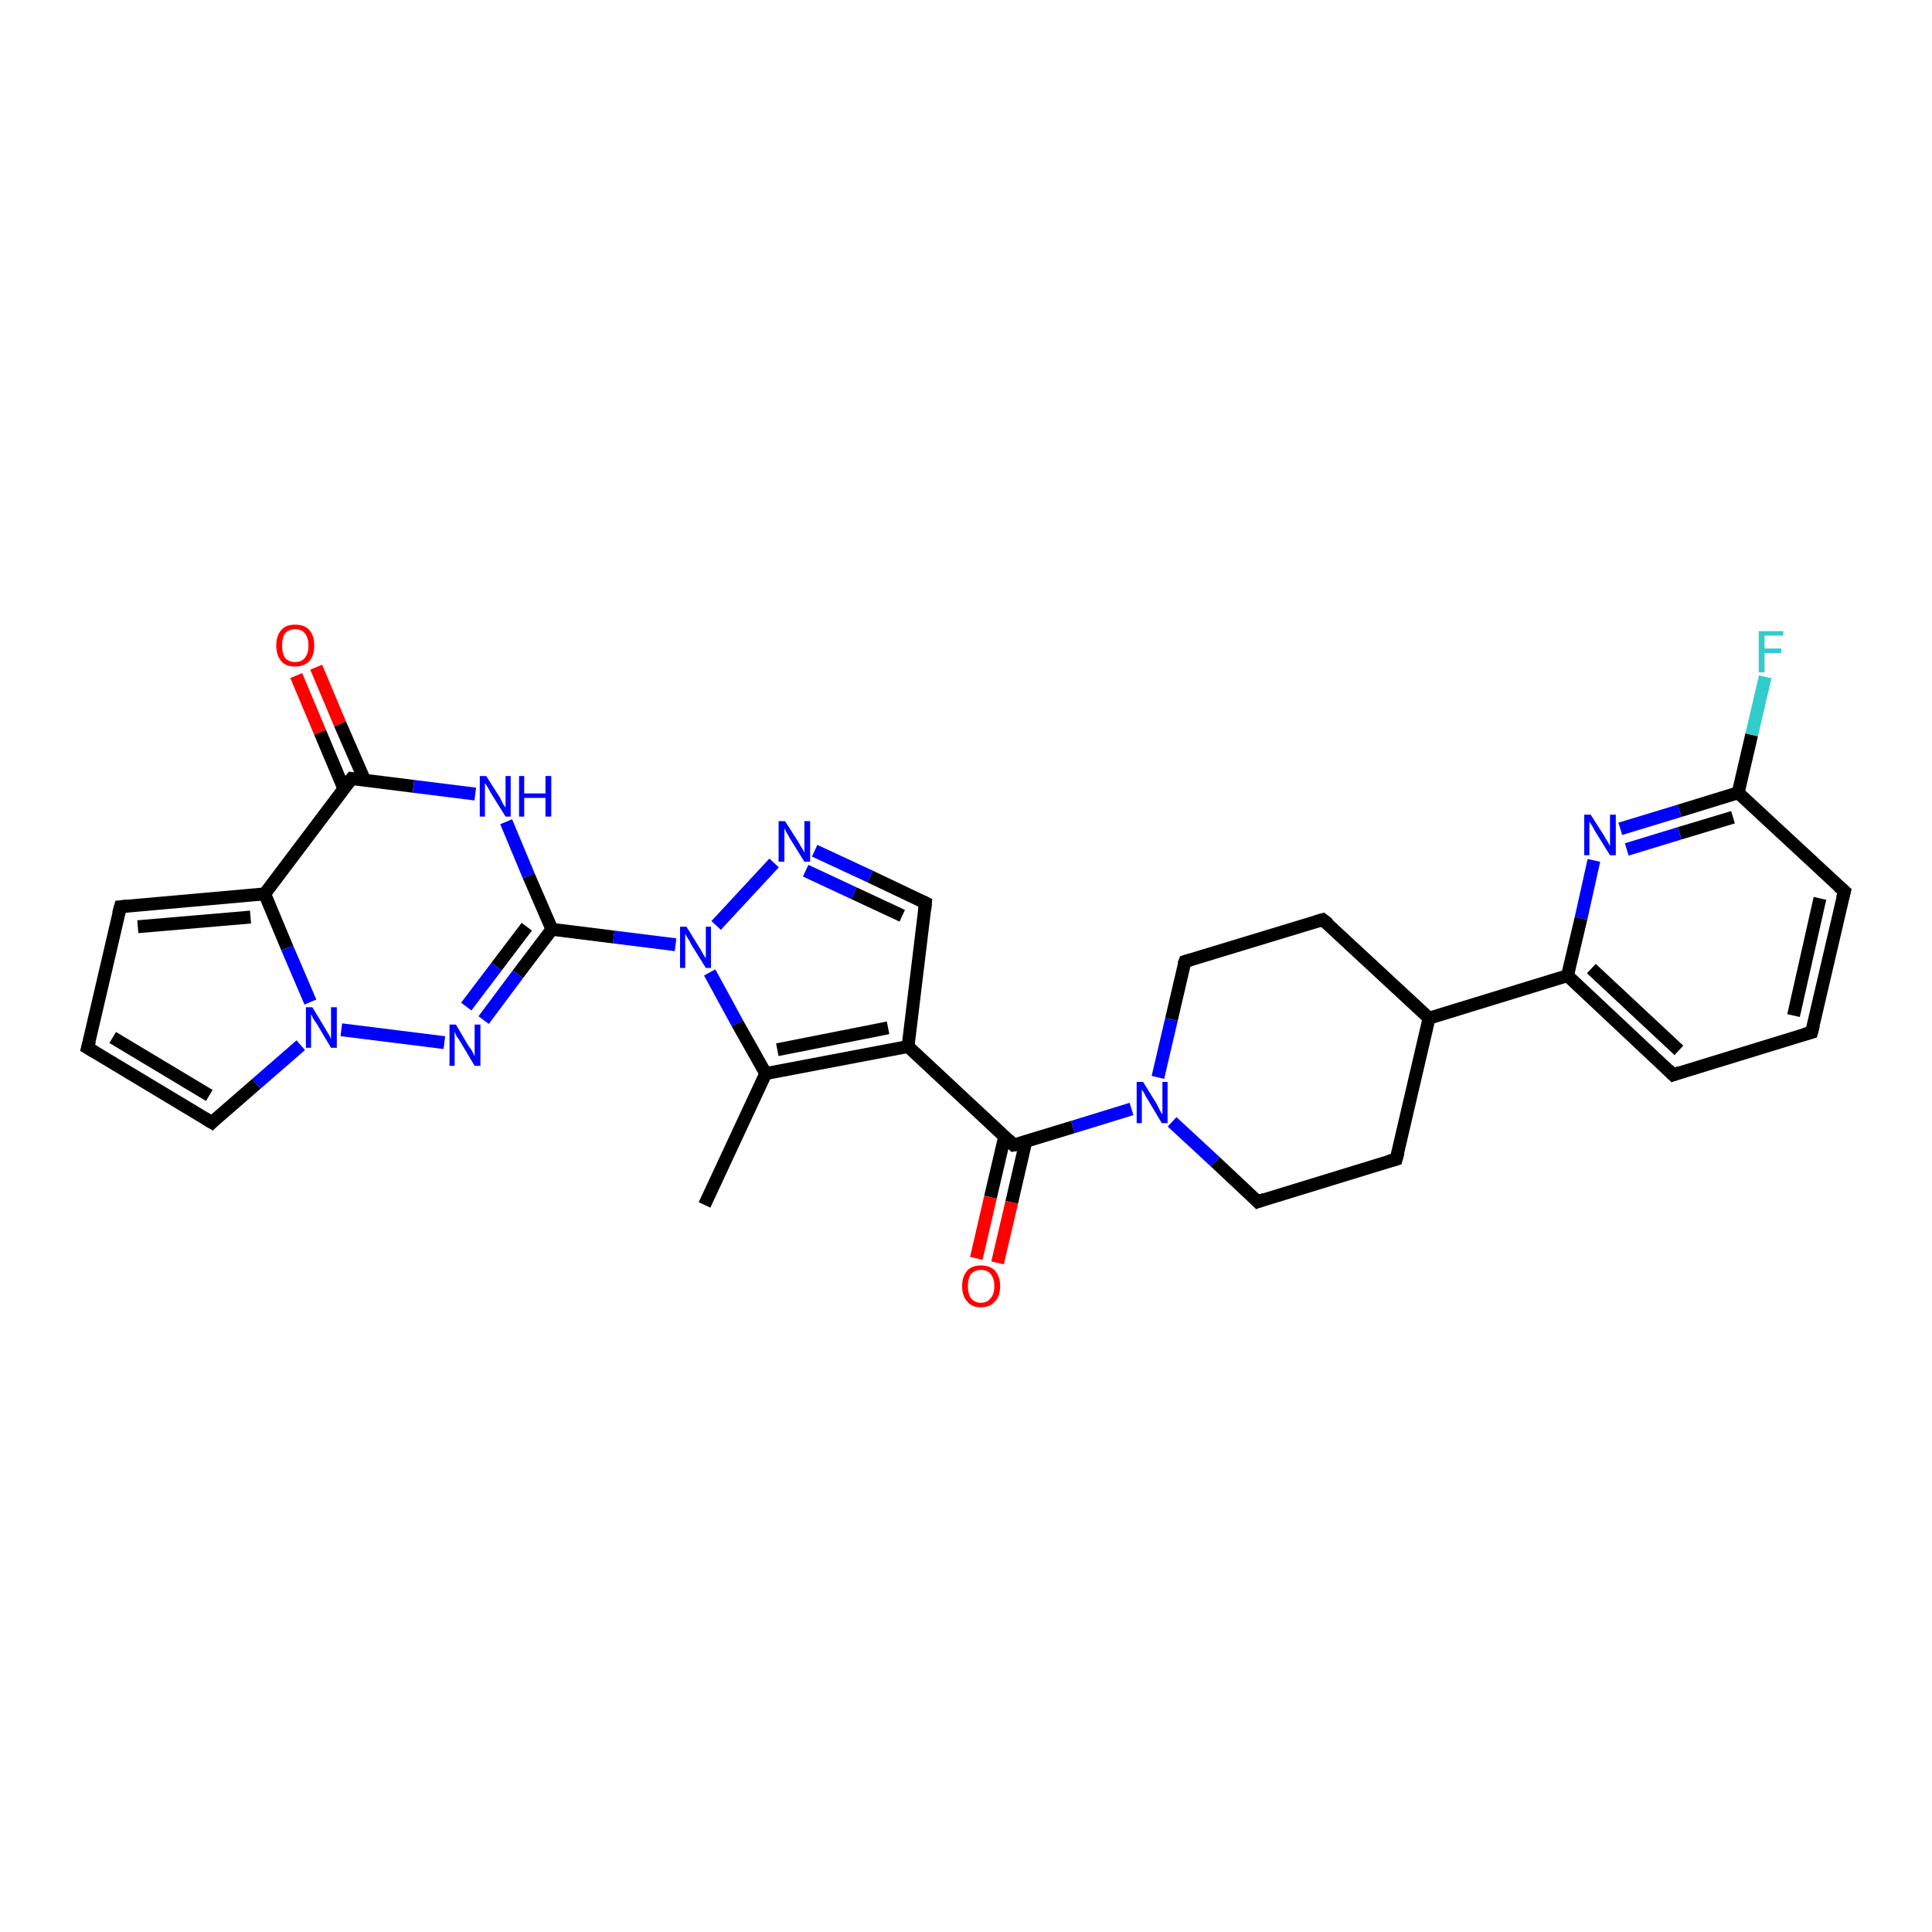 <?xml version='1.0' encoding='iso-8859-1'?>
<svg version='1.1' baseProfile='full'
              xmlns='http://www.w3.org/2000/svg'
                      xmlns:rdkit='http://www.rdkit.org/xml'
                      xmlns:xlink='http://www.w3.org/1999/xlink'
                  xml:space='preserve'
width='300px' height='300px' viewBox='0 0 300 300'>
<!-- END OF HEADER -->
<rect style='opacity:1.0;fill:#FFFFFF;stroke:none' width='300.0' height='300.0' x='0.0' y='0.0'> </rect>
<path class='bond-0 atom-0 atom-1' d='M 109.4,187.1 L 118.9,166.7' style='fill:none;fill-rule:evenodd;stroke:#000000;stroke-width:2.0px;stroke-linecap:butt;stroke-linejoin:miter;stroke-opacity:1' />
<path class='bond-1 atom-1 atom-2' d='M 118.9,166.7 L 141.0,162.5' style='fill:none;fill-rule:evenodd;stroke:#000000;stroke-width:2.0px;stroke-linecap:butt;stroke-linejoin:miter;stroke-opacity:1' />
<path class='bond-1 atom-1 atom-2' d='M 120.7,163.0 L 137.9,159.6' style='fill:none;fill-rule:evenodd;stroke:#000000;stroke-width:2.0px;stroke-linecap:butt;stroke-linejoin:miter;stroke-opacity:1' />
<path class='bond-2 atom-2 atom-3' d='M 141.0,162.5 L 157.4,177.8' style='fill:none;fill-rule:evenodd;stroke:#000000;stroke-width:2.0px;stroke-linecap:butt;stroke-linejoin:miter;stroke-opacity:1' />
<path class='bond-3 atom-3 atom-4' d='M 156.0,176.5 L 153.8,185.9' style='fill:none;fill-rule:evenodd;stroke:#000000;stroke-width:2.0px;stroke-linecap:butt;stroke-linejoin:miter;stroke-opacity:1' />
<path class='bond-3 atom-3 atom-4' d='M 153.8,185.9 L 151.6,195.4' style='fill:none;fill-rule:evenodd;stroke:#FF0000;stroke-width:2.0px;stroke-linecap:butt;stroke-linejoin:miter;stroke-opacity:1' />
<path class='bond-3 atom-3 atom-4' d='M 159.3,177.2 L 157.1,186.7' style='fill:none;fill-rule:evenodd;stroke:#000000;stroke-width:2.0px;stroke-linecap:butt;stroke-linejoin:miter;stroke-opacity:1' />
<path class='bond-3 atom-3 atom-4' d='M 157.1,186.7 L 154.9,196.1' style='fill:none;fill-rule:evenodd;stroke:#FF0000;stroke-width:2.0px;stroke-linecap:butt;stroke-linejoin:miter;stroke-opacity:1' />
<path class='bond-4 atom-3 atom-5' d='M 157.4,177.8 L 166.6,175.0' style='fill:none;fill-rule:evenodd;stroke:#000000;stroke-width:2.0px;stroke-linecap:butt;stroke-linejoin:miter;stroke-opacity:1' />
<path class='bond-4 atom-3 atom-5' d='M 166.6,175.0 L 175.7,172.2' style='fill:none;fill-rule:evenodd;stroke:#0000FF;stroke-width:2.0px;stroke-linecap:butt;stroke-linejoin:miter;stroke-opacity:1' />
<path class='bond-5 atom-5 atom-6' d='M 182.0,174.2 L 188.7,180.4' style='fill:none;fill-rule:evenodd;stroke:#0000FF;stroke-width:2.0px;stroke-linecap:butt;stroke-linejoin:miter;stroke-opacity:1' />
<path class='bond-5 atom-5 atom-6' d='M 188.7,180.4 L 195.3,186.6' style='fill:none;fill-rule:evenodd;stroke:#000000;stroke-width:2.0px;stroke-linecap:butt;stroke-linejoin:miter;stroke-opacity:1' />
<path class='bond-6 atom-6 atom-7' d='M 195.3,186.6 L 216.8,180.0' style='fill:none;fill-rule:evenodd;stroke:#000000;stroke-width:2.0px;stroke-linecap:butt;stroke-linejoin:miter;stroke-opacity:1' />
<path class='bond-7 atom-7 atom-8' d='M 216.8,180.0 L 221.9,158.1' style='fill:none;fill-rule:evenodd;stroke:#000000;stroke-width:2.0px;stroke-linecap:butt;stroke-linejoin:miter;stroke-opacity:1' />
<path class='bond-8 atom-8 atom-9' d='M 221.9,158.1 L 243.4,151.5' style='fill:none;fill-rule:evenodd;stroke:#000000;stroke-width:2.0px;stroke-linecap:butt;stroke-linejoin:miter;stroke-opacity:1' />
<path class='bond-9 atom-9 atom-10' d='M 243.4,151.5 L 259.8,166.9' style='fill:none;fill-rule:evenodd;stroke:#000000;stroke-width:2.0px;stroke-linecap:butt;stroke-linejoin:miter;stroke-opacity:1' />
<path class='bond-9 atom-9 atom-10' d='M 247.1,150.4 L 260.7,163.1' style='fill:none;fill-rule:evenodd;stroke:#000000;stroke-width:2.0px;stroke-linecap:butt;stroke-linejoin:miter;stroke-opacity:1' />
<path class='bond-10 atom-10 atom-11' d='M 259.8,166.9 L 281.3,160.3' style='fill:none;fill-rule:evenodd;stroke:#000000;stroke-width:2.0px;stroke-linecap:butt;stroke-linejoin:miter;stroke-opacity:1' />
<path class='bond-11 atom-11 atom-12' d='M 281.3,160.3 L 286.4,138.4' style='fill:none;fill-rule:evenodd;stroke:#000000;stroke-width:2.0px;stroke-linecap:butt;stroke-linejoin:miter;stroke-opacity:1' />
<path class='bond-11 atom-11 atom-12' d='M 278.5,157.7 L 282.6,139.5' style='fill:none;fill-rule:evenodd;stroke:#000000;stroke-width:2.0px;stroke-linecap:butt;stroke-linejoin:miter;stroke-opacity:1' />
<path class='bond-12 atom-12 atom-13' d='M 286.4,138.4 L 269.9,123.1' style='fill:none;fill-rule:evenodd;stroke:#000000;stroke-width:2.0px;stroke-linecap:butt;stroke-linejoin:miter;stroke-opacity:1' />
<path class='bond-13 atom-13 atom-14' d='M 269.9,123.1 L 272.0,114.1' style='fill:none;fill-rule:evenodd;stroke:#000000;stroke-width:2.0px;stroke-linecap:butt;stroke-linejoin:miter;stroke-opacity:1' />
<path class='bond-13 atom-13 atom-14' d='M 272.0,114.1 L 274.1,105.1' style='fill:none;fill-rule:evenodd;stroke:#33CCCC;stroke-width:2.0px;stroke-linecap:butt;stroke-linejoin:miter;stroke-opacity:1' />
<path class='bond-14 atom-13 atom-15' d='M 269.9,123.1 L 260.8,125.9' style='fill:none;fill-rule:evenodd;stroke:#000000;stroke-width:2.0px;stroke-linecap:butt;stroke-linejoin:miter;stroke-opacity:1' />
<path class='bond-14 atom-13 atom-15' d='M 260.8,125.9 L 251.6,128.7' style='fill:none;fill-rule:evenodd;stroke:#0000FF;stroke-width:2.0px;stroke-linecap:butt;stroke-linejoin:miter;stroke-opacity:1' />
<path class='bond-14 atom-13 atom-15' d='M 269.1,126.9 L 260.8,129.4' style='fill:none;fill-rule:evenodd;stroke:#000000;stroke-width:2.0px;stroke-linecap:butt;stroke-linejoin:miter;stroke-opacity:1' />
<path class='bond-14 atom-13 atom-15' d='M 260.8,129.4 L 252.6,131.9' style='fill:none;fill-rule:evenodd;stroke:#0000FF;stroke-width:2.0px;stroke-linecap:butt;stroke-linejoin:miter;stroke-opacity:1' />
<path class='bond-15 atom-8 atom-16' d='M 221.9,158.1 L 205.4,142.8' style='fill:none;fill-rule:evenodd;stroke:#000000;stroke-width:2.0px;stroke-linecap:butt;stroke-linejoin:miter;stroke-opacity:1' />
<path class='bond-16 atom-16 atom-17' d='M 205.4,142.8 L 184.0,149.3' style='fill:none;fill-rule:evenodd;stroke:#000000;stroke-width:2.0px;stroke-linecap:butt;stroke-linejoin:miter;stroke-opacity:1' />
<path class='bond-17 atom-2 atom-18' d='M 141.0,162.5 L 143.7,140.2' style='fill:none;fill-rule:evenodd;stroke:#000000;stroke-width:2.0px;stroke-linecap:butt;stroke-linejoin:miter;stroke-opacity:1' />
<path class='bond-18 atom-18 atom-19' d='M 143.7,140.2 L 135.1,136.1' style='fill:none;fill-rule:evenodd;stroke:#000000;stroke-width:2.0px;stroke-linecap:butt;stroke-linejoin:miter;stroke-opacity:1' />
<path class='bond-18 atom-18 atom-19' d='M 135.1,136.1 L 126.5,132.1' style='fill:none;fill-rule:evenodd;stroke:#0000FF;stroke-width:2.0px;stroke-linecap:butt;stroke-linejoin:miter;stroke-opacity:1' />
<path class='bond-18 atom-18 atom-19' d='M 140.1,142.2 L 132.6,138.7' style='fill:none;fill-rule:evenodd;stroke:#000000;stroke-width:2.0px;stroke-linecap:butt;stroke-linejoin:miter;stroke-opacity:1' />
<path class='bond-18 atom-18 atom-19' d='M 132.6,138.7 L 125.1,135.2' style='fill:none;fill-rule:evenodd;stroke:#0000FF;stroke-width:2.0px;stroke-linecap:butt;stroke-linejoin:miter;stroke-opacity:1' />
<path class='bond-19 atom-19 atom-20' d='M 120.2,134.0 L 111.2,143.7' style='fill:none;fill-rule:evenodd;stroke:#0000FF;stroke-width:2.0px;stroke-linecap:butt;stroke-linejoin:miter;stroke-opacity:1' />
<path class='bond-20 atom-20 atom-21' d='M 104.9,146.7 L 95.3,145.5' style='fill:none;fill-rule:evenodd;stroke:#0000FF;stroke-width:2.0px;stroke-linecap:butt;stroke-linejoin:miter;stroke-opacity:1' />
<path class='bond-20 atom-20 atom-21' d='M 95.3,145.5 L 85.7,144.3' style='fill:none;fill-rule:evenodd;stroke:#000000;stroke-width:2.0px;stroke-linecap:butt;stroke-linejoin:miter;stroke-opacity:1' />
<path class='bond-21 atom-21 atom-22' d='M 85.7,144.3 L 80.4,151.3' style='fill:none;fill-rule:evenodd;stroke:#000000;stroke-width:2.0px;stroke-linecap:butt;stroke-linejoin:miter;stroke-opacity:1' />
<path class='bond-21 atom-21 atom-22' d='M 80.4,151.3 L 75.1,158.4' style='fill:none;fill-rule:evenodd;stroke:#0000FF;stroke-width:2.0px;stroke-linecap:butt;stroke-linejoin:miter;stroke-opacity:1' />
<path class='bond-21 atom-21 atom-22' d='M 81.8,143.9 L 77.1,150.1' style='fill:none;fill-rule:evenodd;stroke:#000000;stroke-width:2.0px;stroke-linecap:butt;stroke-linejoin:miter;stroke-opacity:1' />
<path class='bond-21 atom-21 atom-22' d='M 77.1,150.1 L 72.4,156.3' style='fill:none;fill-rule:evenodd;stroke:#0000FF;stroke-width:2.0px;stroke-linecap:butt;stroke-linejoin:miter;stroke-opacity:1' />
<path class='bond-22 atom-22 atom-23' d='M 69.0,161.9 L 53.0,159.9' style='fill:none;fill-rule:evenodd;stroke:#0000FF;stroke-width:2.0px;stroke-linecap:butt;stroke-linejoin:miter;stroke-opacity:1' />
<path class='bond-23 atom-23 atom-24' d='M 46.7,162.3 L 39.8,168.3' style='fill:none;fill-rule:evenodd;stroke:#0000FF;stroke-width:2.0px;stroke-linecap:butt;stroke-linejoin:miter;stroke-opacity:1' />
<path class='bond-23 atom-23 atom-24' d='M 39.8,168.3 L 32.9,174.3' style='fill:none;fill-rule:evenodd;stroke:#000000;stroke-width:2.0px;stroke-linecap:butt;stroke-linejoin:miter;stroke-opacity:1' />
<path class='bond-24 atom-24 atom-25' d='M 32.9,174.3 L 13.6,162.7' style='fill:none;fill-rule:evenodd;stroke:#000000;stroke-width:2.0px;stroke-linecap:butt;stroke-linejoin:miter;stroke-opacity:1' />
<path class='bond-24 atom-24 atom-25' d='M 32.5,170.1 L 17.5,161.1' style='fill:none;fill-rule:evenodd;stroke:#000000;stroke-width:2.0px;stroke-linecap:butt;stroke-linejoin:miter;stroke-opacity:1' />
<path class='bond-25 atom-25 atom-26' d='M 13.6,162.7 L 18.7,140.8' style='fill:none;fill-rule:evenodd;stroke:#000000;stroke-width:2.0px;stroke-linecap:butt;stroke-linejoin:miter;stroke-opacity:1' />
<path class='bond-26 atom-26 atom-27' d='M 18.7,140.8 L 41.1,138.8' style='fill:none;fill-rule:evenodd;stroke:#000000;stroke-width:2.0px;stroke-linecap:butt;stroke-linejoin:miter;stroke-opacity:1' />
<path class='bond-26 atom-26 atom-27' d='M 21.4,143.9 L 38.9,142.4' style='fill:none;fill-rule:evenodd;stroke:#000000;stroke-width:2.0px;stroke-linecap:butt;stroke-linejoin:miter;stroke-opacity:1' />
<path class='bond-27 atom-27 atom-28' d='M 41.1,138.8 L 54.6,120.9' style='fill:none;fill-rule:evenodd;stroke:#000000;stroke-width:2.0px;stroke-linecap:butt;stroke-linejoin:miter;stroke-opacity:1' />
<path class='bond-28 atom-28 atom-29' d='M 56.6,121.1 L 52.8,112.4' style='fill:none;fill-rule:evenodd;stroke:#000000;stroke-width:2.0px;stroke-linecap:butt;stroke-linejoin:miter;stroke-opacity:1' />
<path class='bond-28 atom-28 atom-29' d='M 52.8,112.4 L 49.1,103.6' style='fill:none;fill-rule:evenodd;stroke:#FF0000;stroke-width:2.0px;stroke-linecap:butt;stroke-linejoin:miter;stroke-opacity:1' />
<path class='bond-28 atom-28 atom-29' d='M 53.4,122.5 L 49.7,113.7' style='fill:none;fill-rule:evenodd;stroke:#000000;stroke-width:2.0px;stroke-linecap:butt;stroke-linejoin:miter;stroke-opacity:1' />
<path class='bond-28 atom-28 atom-29' d='M 49.7,113.7 L 46.0,104.9' style='fill:none;fill-rule:evenodd;stroke:#FF0000;stroke-width:2.0px;stroke-linecap:butt;stroke-linejoin:miter;stroke-opacity:1' />
<path class='bond-29 atom-28 atom-30' d='M 54.6,120.9 L 64.2,122.1' style='fill:none;fill-rule:evenodd;stroke:#000000;stroke-width:2.0px;stroke-linecap:butt;stroke-linejoin:miter;stroke-opacity:1' />
<path class='bond-29 atom-28 atom-30' d='M 64.2,122.1 L 73.8,123.3' style='fill:none;fill-rule:evenodd;stroke:#0000FF;stroke-width:2.0px;stroke-linecap:butt;stroke-linejoin:miter;stroke-opacity:1' />
<path class='bond-30 atom-20 atom-1' d='M 110.2,151.0 L 114.5,158.9' style='fill:none;fill-rule:evenodd;stroke:#0000FF;stroke-width:2.0px;stroke-linecap:butt;stroke-linejoin:miter;stroke-opacity:1' />
<path class='bond-30 atom-20 atom-1' d='M 114.5,158.9 L 118.9,166.7' style='fill:none;fill-rule:evenodd;stroke:#000000;stroke-width:2.0px;stroke-linecap:butt;stroke-linejoin:miter;stroke-opacity:1' />
<path class='bond-31 atom-30 atom-21' d='M 78.6,127.6 L 82.1,136.0' style='fill:none;fill-rule:evenodd;stroke:#0000FF;stroke-width:2.0px;stroke-linecap:butt;stroke-linejoin:miter;stroke-opacity:1' />
<path class='bond-31 atom-30 atom-21' d='M 82.1,136.0 L 85.7,144.3' style='fill:none;fill-rule:evenodd;stroke:#000000;stroke-width:2.0px;stroke-linecap:butt;stroke-linejoin:miter;stroke-opacity:1' />
<path class='bond-32 atom-17 atom-5' d='M 184.0,149.3 L 181.9,158.3' style='fill:none;fill-rule:evenodd;stroke:#000000;stroke-width:2.0px;stroke-linecap:butt;stroke-linejoin:miter;stroke-opacity:1' />
<path class='bond-32 atom-17 atom-5' d='M 181.9,158.3 L 179.8,167.3' style='fill:none;fill-rule:evenodd;stroke:#0000FF;stroke-width:2.0px;stroke-linecap:butt;stroke-linejoin:miter;stroke-opacity:1' />
<path class='bond-33 atom-27 atom-23' d='M 41.1,138.8 L 44.6,147.2' style='fill:none;fill-rule:evenodd;stroke:#000000;stroke-width:2.0px;stroke-linecap:butt;stroke-linejoin:miter;stroke-opacity:1' />
<path class='bond-33 atom-27 atom-23' d='M 44.6,147.2 L 48.2,155.6' style='fill:none;fill-rule:evenodd;stroke:#0000FF;stroke-width:2.0px;stroke-linecap:butt;stroke-linejoin:miter;stroke-opacity:1' />
<path class='bond-34 atom-15 atom-9' d='M 247.5,133.6 L 245.5,142.6' style='fill:none;fill-rule:evenodd;stroke:#0000FF;stroke-width:2.0px;stroke-linecap:butt;stroke-linejoin:miter;stroke-opacity:1' />
<path class='bond-34 atom-15 atom-9' d='M 245.5,142.6 L 243.4,151.5' style='fill:none;fill-rule:evenodd;stroke:#000000;stroke-width:2.0px;stroke-linecap:butt;stroke-linejoin:miter;stroke-opacity:1' />
<path d='M 156.6,177.0 L 157.4,177.8 L 157.9,177.7' style='fill:none;stroke:#000000;stroke-width:2.0px;stroke-linecap:butt;stroke-linejoin:miter;stroke-opacity:1;' />
<path d='M 195.0,186.3 L 195.3,186.6 L 196.4,186.2' style='fill:none;stroke:#000000;stroke-width:2.0px;stroke-linecap:butt;stroke-linejoin:miter;stroke-opacity:1;' />
<path d='M 215.7,180.3 L 216.8,180.0 L 217.1,178.9' style='fill:none;stroke:#000000;stroke-width:2.0px;stroke-linecap:butt;stroke-linejoin:miter;stroke-opacity:1;' />
<path d='M 259.0,166.1 L 259.8,166.9 L 260.9,166.5' style='fill:none;stroke:#000000;stroke-width:2.0px;stroke-linecap:butt;stroke-linejoin:miter;stroke-opacity:1;' />
<path d='M 280.2,160.6 L 281.3,160.3 L 281.6,159.2' style='fill:none;stroke:#000000;stroke-width:2.0px;stroke-linecap:butt;stroke-linejoin:miter;stroke-opacity:1;' />
<path d='M 286.1,139.5 L 286.4,138.4 L 285.5,137.6' style='fill:none;stroke:#000000;stroke-width:2.0px;stroke-linecap:butt;stroke-linejoin:miter;stroke-opacity:1;' />
<path d='M 206.3,143.5 L 205.4,142.8 L 204.4,143.1' style='fill:none;stroke:#000000;stroke-width:2.0px;stroke-linecap:butt;stroke-linejoin:miter;stroke-opacity:1;' />
<path d='M 185.0,149.0 L 184.0,149.3 L 183.8,149.8' style='fill:none;stroke:#000000;stroke-width:2.0px;stroke-linecap:butt;stroke-linejoin:miter;stroke-opacity:1;' />
<path d='M 143.6,141.3 L 143.7,140.2 L 143.3,140.0' style='fill:none;stroke:#000000;stroke-width:2.0px;stroke-linecap:butt;stroke-linejoin:miter;stroke-opacity:1;' />
<path d='M 33.2,174.0 L 32.9,174.3 L 31.9,173.7' style='fill:none;stroke:#000000;stroke-width:2.0px;stroke-linecap:butt;stroke-linejoin:miter;stroke-opacity:1;' />
<path d='M 14.6,163.3 L 13.6,162.7 L 13.9,161.6' style='fill:none;stroke:#000000;stroke-width:2.0px;stroke-linecap:butt;stroke-linejoin:miter;stroke-opacity:1;' />
<path d='M 18.4,141.9 L 18.7,140.8 L 19.8,140.7' style='fill:none;stroke:#000000;stroke-width:2.0px;stroke-linecap:butt;stroke-linejoin:miter;stroke-opacity:1;' />
<path d='M 53.9,121.8 L 54.6,120.9 L 55.1,121.0' style='fill:none;stroke:#000000;stroke-width:2.0px;stroke-linecap:butt;stroke-linejoin:miter;stroke-opacity:1;' />
<path class='atom-4' d='M 149.4 199.7
Q 149.4 198.2, 150.2 197.3
Q 150.9 196.5, 152.3 196.5
Q 153.7 196.5, 154.5 197.3
Q 155.3 198.2, 155.3 199.7
Q 155.3 201.3, 154.5 202.1
Q 153.7 203.0, 152.3 203.0
Q 150.9 203.0, 150.2 202.1
Q 149.4 201.3, 149.4 199.7
M 152.3 202.3
Q 153.3 202.3, 153.8 201.6
Q 154.4 201.0, 154.4 199.7
Q 154.4 198.5, 153.8 197.8
Q 153.3 197.2, 152.3 197.2
Q 151.4 197.2, 150.8 197.8
Q 150.3 198.5, 150.3 199.7
Q 150.3 201.0, 150.8 201.6
Q 151.4 202.3, 152.3 202.3
' fill='#FF0000'/>
<path class='atom-5' d='M 177.5 168.0
L 179.6 171.4
Q 179.8 171.8, 180.1 172.4
Q 180.4 173.0, 180.5 173.0
L 180.5 168.0
L 181.3 168.0
L 181.3 174.4
L 180.4 174.4
L 178.2 170.7
Q 177.9 170.3, 177.7 169.8
Q 177.4 169.3, 177.3 169.2
L 177.3 174.4
L 176.5 174.4
L 176.5 168.0
L 177.5 168.0
' fill='#0000FF'/>
<path class='atom-14' d='M 273.1 98.0
L 276.9 98.0
L 276.9 98.7
L 274.0 98.7
L 274.0 100.7
L 276.6 100.7
L 276.6 101.4
L 274.0 101.4
L 274.0 104.4
L 273.1 104.4
L 273.1 98.0
' fill='#33CCCC'/>
<path class='atom-15' d='M 247.0 126.5
L 249.1 129.8
Q 249.3 130.2, 249.7 130.8
Q 250.0 131.4, 250.0 131.4
L 250.0 126.5
L 250.9 126.5
L 250.9 132.8
L 250.0 132.8
L 247.7 129.1
Q 247.5 128.7, 247.2 128.2
Q 246.9 127.7, 246.8 127.6
L 246.8 132.8
L 246.0 132.8
L 246.0 126.5
L 247.0 126.5
' fill='#0000FF'/>
<path class='atom-19' d='M 121.9 127.5
L 124.0 130.8
Q 124.2 131.2, 124.6 131.8
Q 124.9 132.4, 124.9 132.4
L 124.9 127.5
L 125.8 127.5
L 125.8 133.8
L 124.9 133.8
L 122.6 130.1
Q 122.4 129.7, 122.1 129.2
Q 121.8 128.7, 121.8 128.6
L 121.8 133.8
L 120.9 133.8
L 120.9 127.5
L 121.9 127.5
' fill='#0000FF'/>
<path class='atom-20' d='M 106.6 143.9
L 108.7 147.3
Q 108.9 147.6, 109.2 148.2
Q 109.6 148.8, 109.6 148.8
L 109.6 143.9
L 110.4 143.9
L 110.4 150.3
L 109.6 150.3
L 107.3 146.6
Q 107.1 146.1, 106.8 145.7
Q 106.5 145.2, 106.4 145.0
L 106.4 150.3
L 105.6 150.3
L 105.6 143.9
L 106.6 143.9
' fill='#0000FF'/>
<path class='atom-22' d='M 70.8 159.1
L 72.8 162.5
Q 73.1 162.8, 73.4 163.4
Q 73.7 164.0, 73.7 164.0
L 73.7 159.1
L 74.6 159.1
L 74.6 165.5
L 73.7 165.5
L 71.5 161.8
Q 71.2 161.3, 70.9 160.9
Q 70.7 160.4, 70.6 160.2
L 70.6 165.5
L 69.8 165.5
L 69.8 159.1
L 70.8 159.1
' fill='#0000FF'/>
<path class='atom-23' d='M 48.5 156.4
L 50.5 159.7
Q 50.7 160.1, 51.1 160.7
Q 51.4 161.3, 51.4 161.3
L 51.4 156.4
L 52.3 156.4
L 52.3 162.7
L 51.4 162.7
L 49.2 159.0
Q 48.9 158.6, 48.6 158.1
Q 48.4 157.6, 48.3 157.5
L 48.3 162.7
L 47.5 162.7
L 47.5 156.4
L 48.5 156.4
' fill='#0000FF'/>
<path class='atom-29' d='M 42.9 100.2
Q 42.9 98.7, 43.7 97.8
Q 44.4 97.0, 45.8 97.0
Q 47.3 97.0, 48.0 97.8
Q 48.8 98.7, 48.8 100.2
Q 48.8 101.8, 48.0 102.7
Q 47.2 103.5, 45.8 103.5
Q 44.4 103.5, 43.7 102.7
Q 42.9 101.8, 42.9 100.2
M 45.8 102.8
Q 46.8 102.8, 47.3 102.2
Q 47.9 101.5, 47.9 100.2
Q 47.9 99.0, 47.3 98.3
Q 46.8 97.7, 45.8 97.7
Q 44.9 97.7, 44.3 98.3
Q 43.8 99.0, 43.8 100.2
Q 43.8 101.5, 44.3 102.2
Q 44.9 102.8, 45.8 102.8
' fill='#FF0000'/>
<path class='atom-30' d='M 75.5 120.5
L 77.6 123.8
Q 77.8 124.2, 78.1 124.8
Q 78.5 125.4, 78.5 125.4
L 78.5 120.5
L 79.3 120.5
L 79.3 126.8
L 78.5 126.8
L 76.2 123.1
Q 76.0 122.7, 75.7 122.2
Q 75.4 121.7, 75.3 121.6
L 75.3 126.8
L 74.5 126.8
L 74.5 120.5
L 75.5 120.5
' fill='#0000FF'/>
<path class='atom-30' d='M 80.6 120.5
L 81.4 120.5
L 81.4 123.2
L 84.7 123.2
L 84.7 120.5
L 85.6 120.5
L 85.6 126.8
L 84.7 126.8
L 84.7 123.9
L 81.4 123.9
L 81.4 126.8
L 80.6 126.8
L 80.6 120.5
' fill='#0000FF'/>
</svg>
